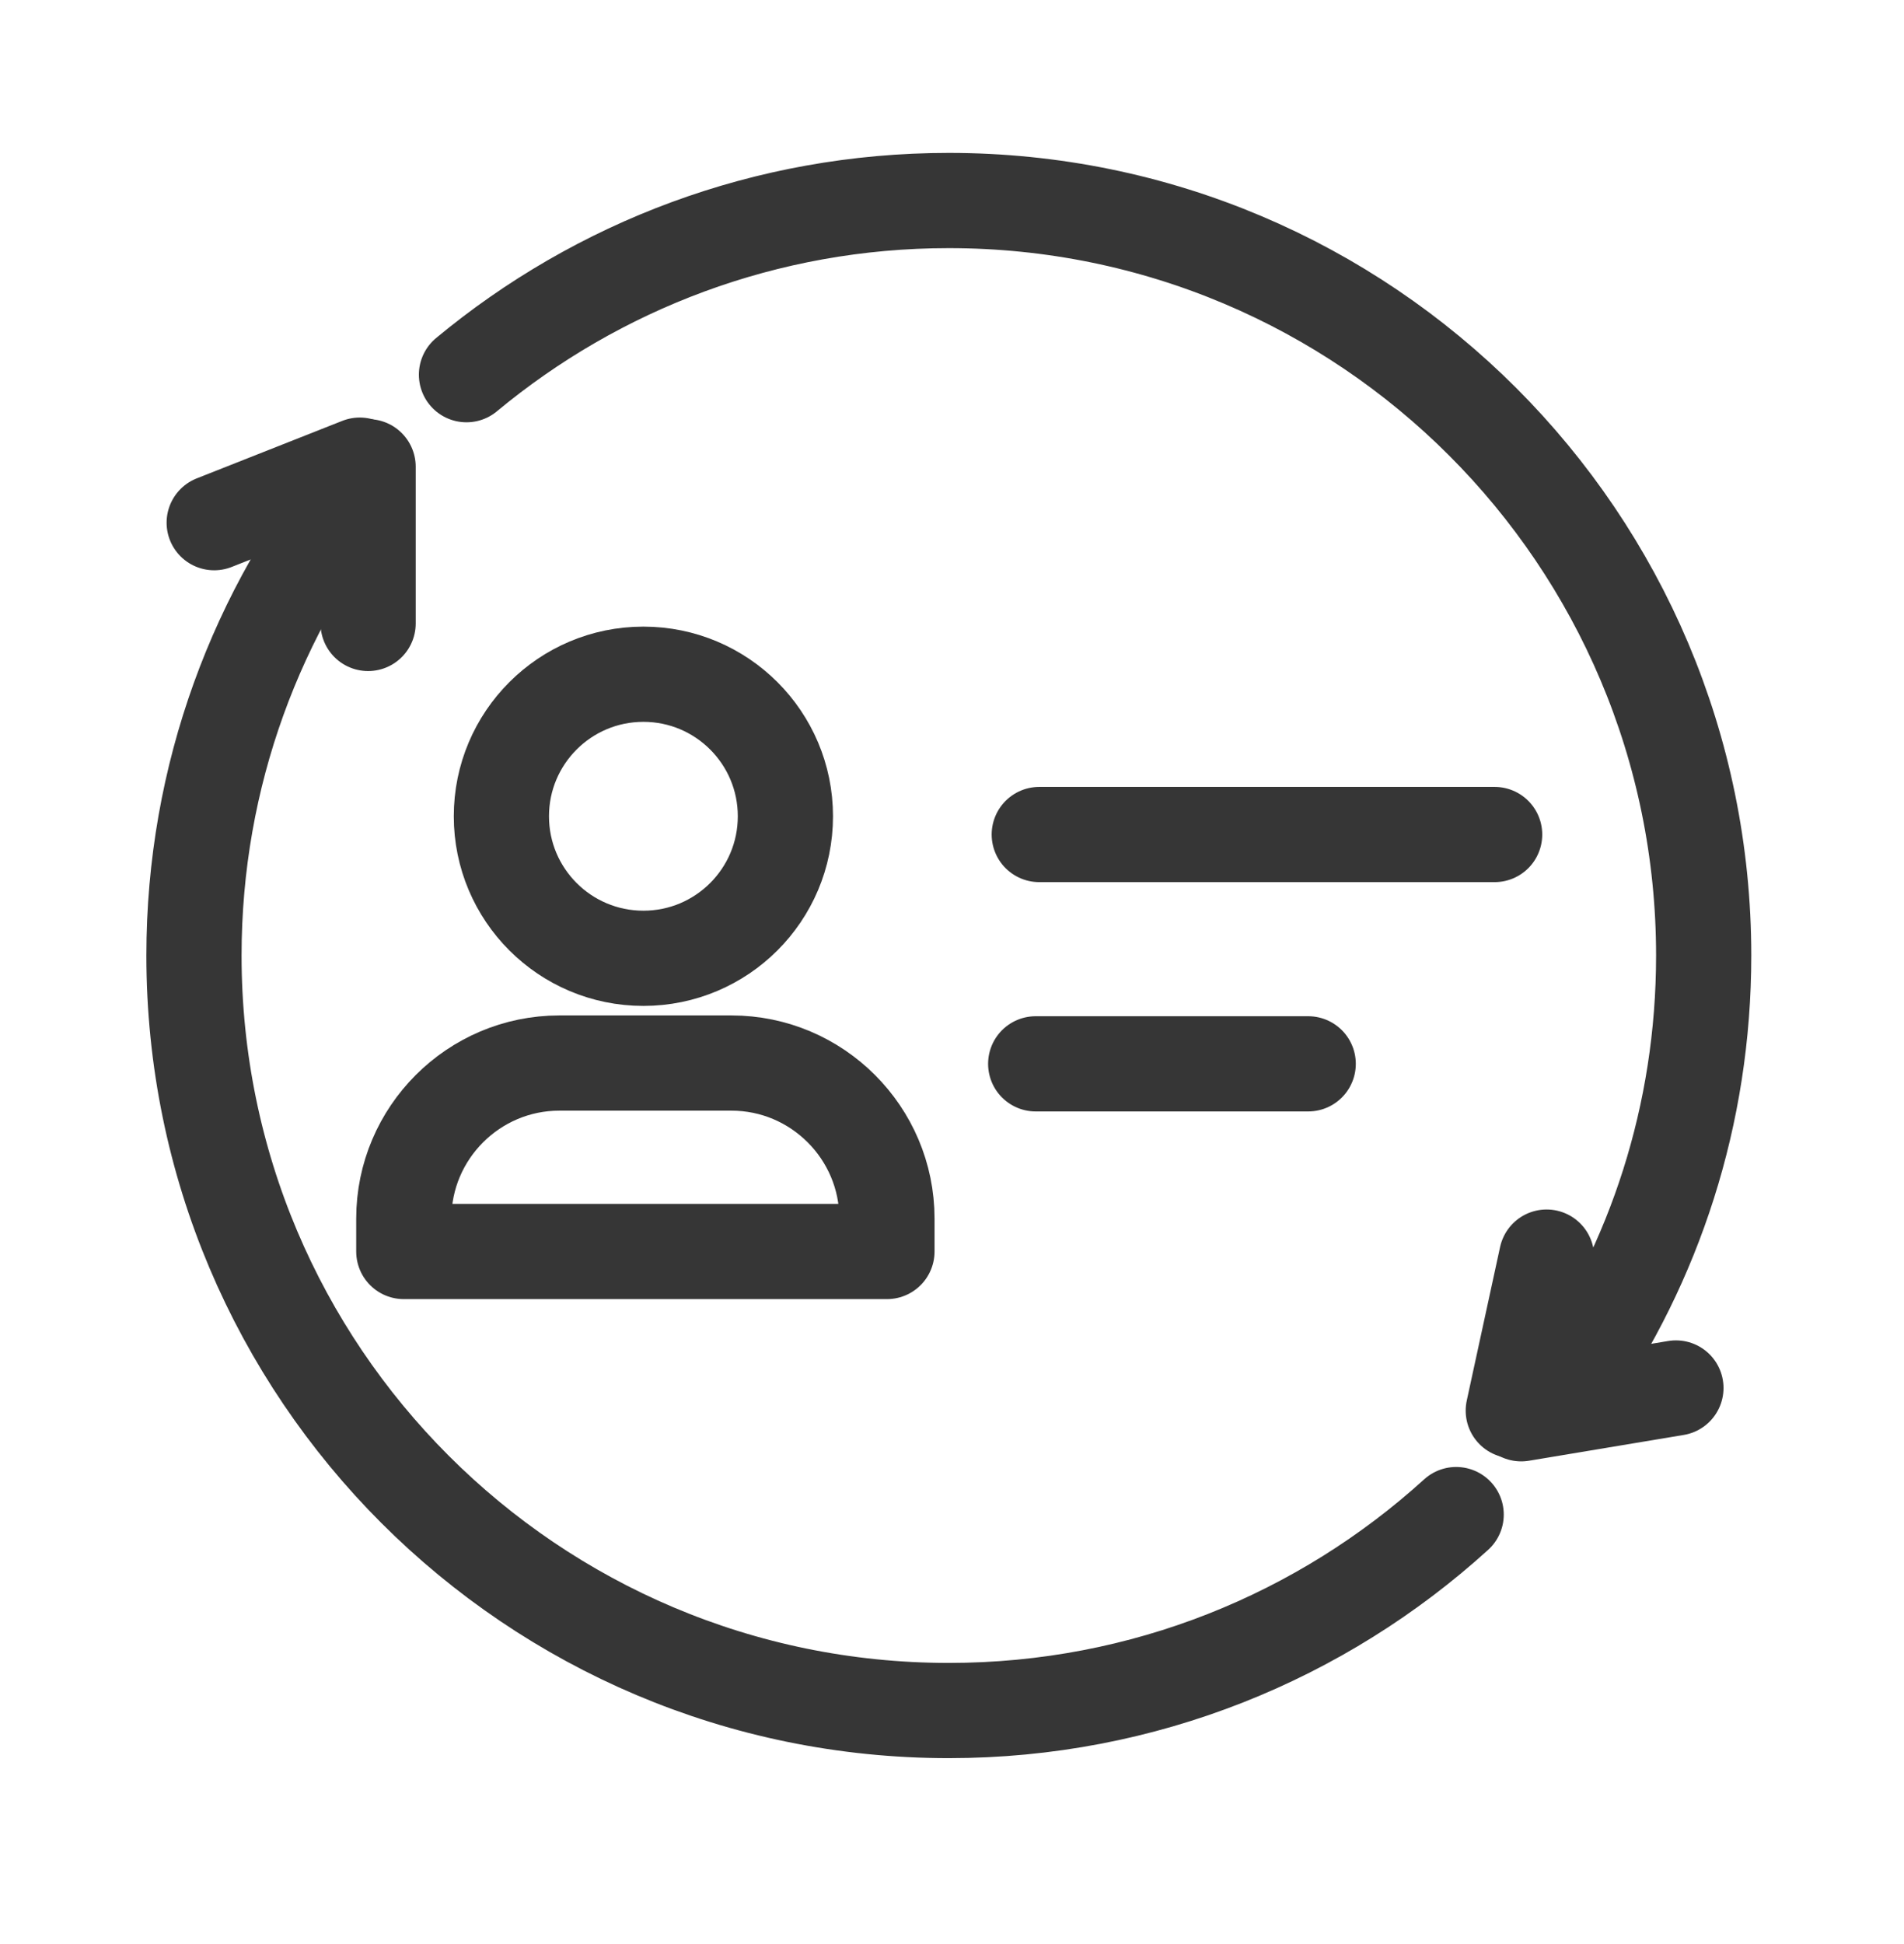 <svg width="48" height="49" viewBox="0 0 48 49" fill="none" xmlns="http://www.w3.org/2000/svg">
<path d="M16.22 24.154C18.197 24.154 19.8 22.552 19.8 20.574C19.8 18.597 18.197 16.994 16.22 16.994C14.243 16.994 12.64 18.597 12.64 20.574C12.64 22.552 14.243 24.154 16.22 24.154Z" stroke="#363636" stroke-width="2.4" stroke-linecap="round" stroke-linejoin="round"/>
<path d="M14.1 26.794H18.44C20.6 26.794 22.36 28.554 22.36 30.714V31.544H10.18V30.714C10.18 28.554 11.94 26.794 14.1 26.794Z" stroke="#363636" stroke-width="2.4" stroke-linecap="round" stroke-linejoin="round"/>
<path d="M26.2 21.034H37.68" stroke="#363636" stroke-width="2.4" stroke-linecap="round" stroke-linejoin="round"/>
<path d="M26.11 26.814H32.98" stroke="#363636" stroke-width="2.4" stroke-linecap="round" stroke-linejoin="round"/>
<path d="M36.71 38.175C33.33 41.245 28.84 43.114 23.92 43.114C13.41 43.114 4.89 34.594 4.89 24.084C4.89 19.544 6.48 15.374 9.13 12.104" stroke="#363636" stroke-width="2.4" stroke-linecap="round" stroke-linejoin="round"/>
<path d="M9.28 11.764V15.714" stroke="#363636" stroke-width="2.4" stroke-linecap="round" stroke-linejoin="round"/>
<path d="M9.07 11.724L5.4 13.174" stroke="#363636" stroke-width="2.4" stroke-linecap="round" stroke-linejoin="round"/>
<path d="M11.76 9.444C15.06 6.704 19.3 5.054 23.92 5.054C34.43 5.054 42.95 13.574 42.95 24.084C42.95 28.104 41.71 31.824 39.58 34.894" stroke="#363636" stroke-width="2.4" stroke-linecap="round" stroke-linejoin="round"/>
<path d="M38.15 35.555L38.99 31.685" stroke="#363636" stroke-width="2.4" stroke-linecap="round" stroke-linejoin="round"/>
<path d="M38.35 35.634L42.25 34.984" stroke="#363636" stroke-width="2.4" stroke-linecap="round" stroke-linejoin="round"/>
</svg>
